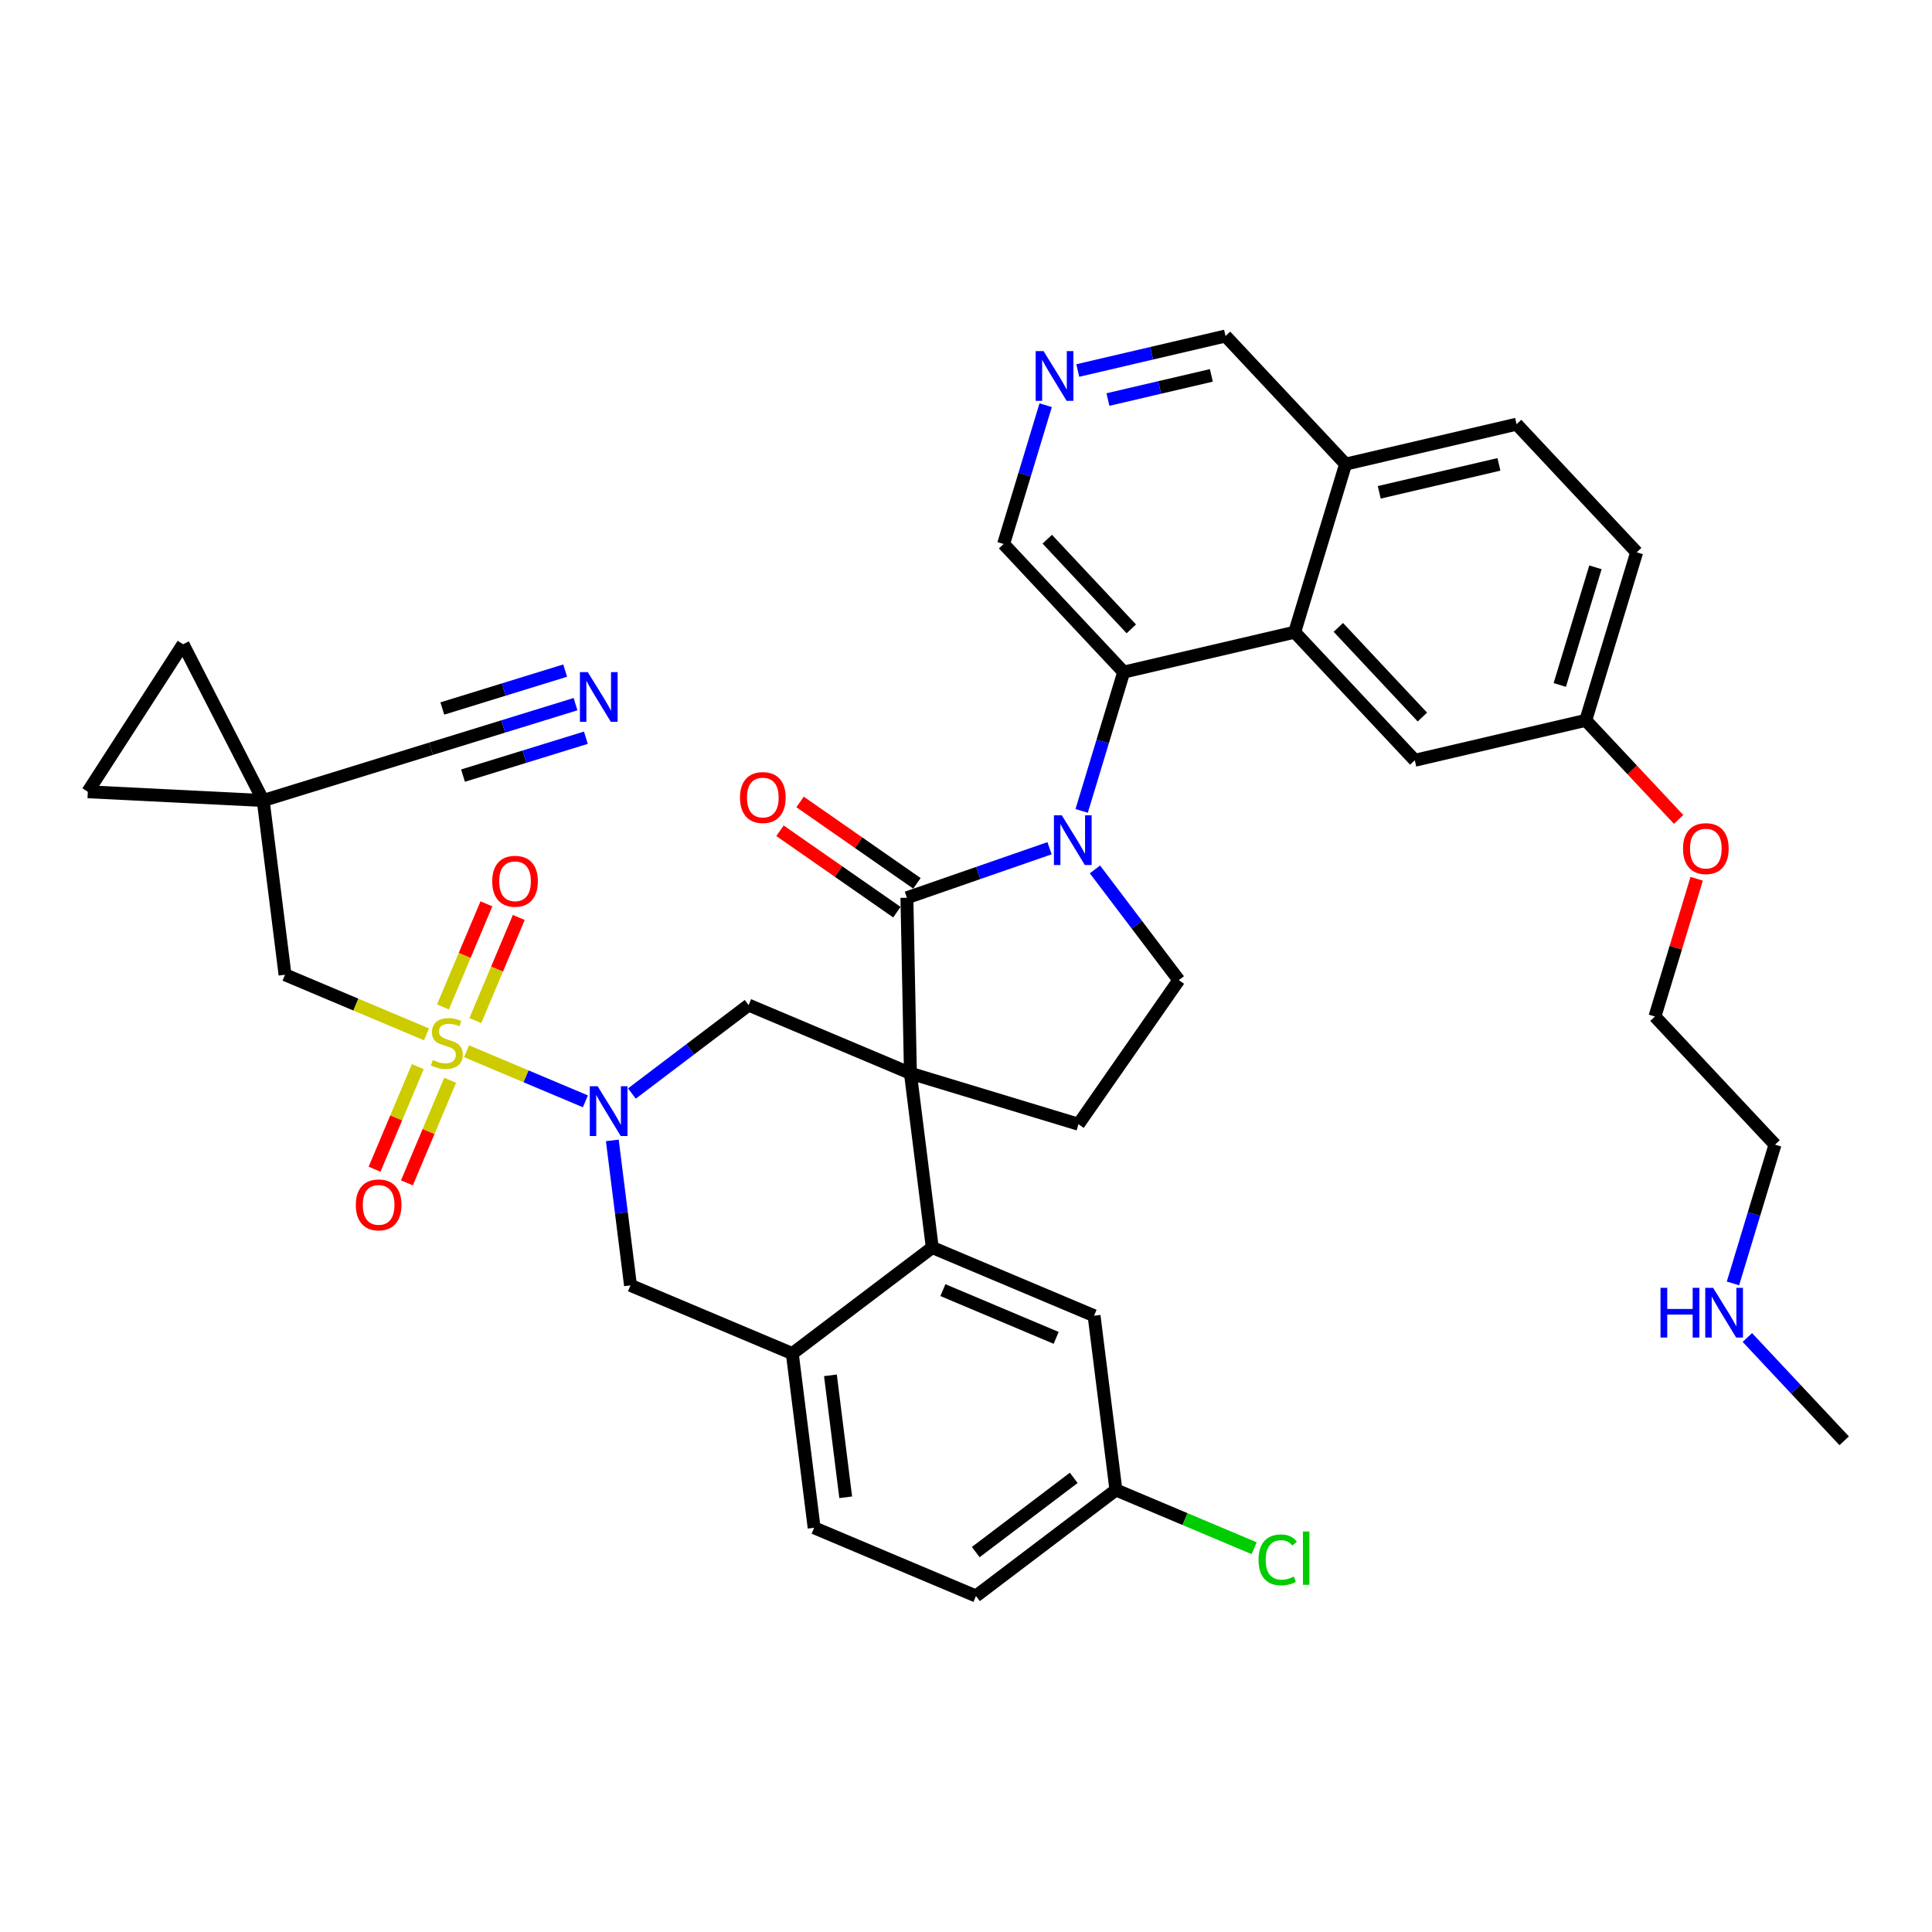<?xml version='1.0' encoding='iso-8859-1'?>
<svg version='1.1' baseProfile='full'
              xmlns='http://www.w3.org/2000/svg'
                      xmlns:rdkit='http://www.rdkit.org/xml'
                      xmlns:xlink='http://www.w3.org/1999/xlink'
                  xml:space='preserve'
width='300px' height='300px' viewBox='0 0 300 300'>
<!-- END OF HEADER -->
<rect style='opacity:1.0;fill:#FFFFFF;stroke:none' width='300' height='300' x='0' y='0'> </rect>
<rect style='opacity:1.0;fill:#FFFFFF;stroke:none' width='300' height='300' x='0' y='0'> </rect>
<path class='bond-0 atom-0 atom-1' d='M 286.364,223.727 L 278.846,215.706' style='fill:none;fill-rule:evenodd;stroke:#000000;stroke-width:2.0px;stroke-linecap:butt;stroke-linejoin:miter;stroke-opacity:1' />
<path class='bond-0 atom-0 atom-1' d='M 278.846,215.706 L 271.328,207.685' style='fill:none;fill-rule:evenodd;stroke:#0000FF;stroke-width:2.0px;stroke-linecap:butt;stroke-linejoin:miter;stroke-opacity:1' />
<path class='bond-1 atom-1 atom-2' d='M 269.094,199.29 L 272.358,188.514' style='fill:none;fill-rule:evenodd;stroke:#0000FF;stroke-width:2.0px;stroke-linecap:butt;stroke-linejoin:miter;stroke-opacity:1' />
<path class='bond-1 atom-1 atom-2' d='M 272.358,188.514 L 275.623,177.738' style='fill:none;fill-rule:evenodd;stroke:#000000;stroke-width:2.0px;stroke-linecap:butt;stroke-linejoin:miter;stroke-opacity:1' />
<path class='bond-2 atom-2 atom-3' d='M 275.623,177.738 L 256.977,157.845' style='fill:none;fill-rule:evenodd;stroke:#000000;stroke-width:2.0px;stroke-linecap:butt;stroke-linejoin:miter;stroke-opacity:1' />
<path class='bond-3 atom-3 atom-4' d='M 256.977,157.845 L 260.217,147.15' style='fill:none;fill-rule:evenodd;stroke:#000000;stroke-width:2.0px;stroke-linecap:butt;stroke-linejoin:miter;stroke-opacity:1' />
<path class='bond-3 atom-3 atom-4' d='M 260.217,147.15 L 263.457,136.456' style='fill:none;fill-rule:evenodd;stroke:#FF0000;stroke-width:2.0px;stroke-linecap:butt;stroke-linejoin:miter;stroke-opacity:1' />
<path class='bond-4 atom-4 atom-5' d='M 260.656,127.241 L 253.447,119.549' style='fill:none;fill-rule:evenodd;stroke:#FF0000;stroke-width:2.0px;stroke-linecap:butt;stroke-linejoin:miter;stroke-opacity:1' />
<path class='bond-4 atom-4 atom-5' d='M 253.447,119.549 L 246.237,111.856' style='fill:none;fill-rule:evenodd;stroke:#000000;stroke-width:2.0px;stroke-linecap:butt;stroke-linejoin:miter;stroke-opacity:1' />
<path class='bond-5 atom-5 atom-6' d='M 246.237,111.856 L 254.142,85.762' style='fill:none;fill-rule:evenodd;stroke:#000000;stroke-width:2.0px;stroke-linecap:butt;stroke-linejoin:miter;stroke-opacity:1' />
<path class='bond-5 atom-5 atom-6' d='M 242.204,106.361 L 247.737,88.095' style='fill:none;fill-rule:evenodd;stroke:#000000;stroke-width:2.0px;stroke-linecap:butt;stroke-linejoin:miter;stroke-opacity:1' />
<path class='bond-39 atom-39 atom-5' d='M 219.685,118.057 L 246.237,111.856' style='fill:none;fill-rule:evenodd;stroke:#000000;stroke-width:2.0px;stroke-linecap:butt;stroke-linejoin:miter;stroke-opacity:1' />
<path class='bond-6 atom-6 atom-7' d='M 254.142,85.762 L 235.496,65.868' style='fill:none;fill-rule:evenodd;stroke:#000000;stroke-width:2.0px;stroke-linecap:butt;stroke-linejoin:miter;stroke-opacity:1' />
<path class='bond-7 atom-7 atom-8' d='M 235.496,65.868 L 208.945,72.069' style='fill:none;fill-rule:evenodd;stroke:#000000;stroke-width:2.0px;stroke-linecap:butt;stroke-linejoin:miter;stroke-opacity:1' />
<path class='bond-7 atom-7 atom-8' d='M 232.754,72.108 L 214.168,76.449' style='fill:none;fill-rule:evenodd;stroke:#000000;stroke-width:2.0px;stroke-linecap:butt;stroke-linejoin:miter;stroke-opacity:1' />
<path class='bond-8 atom-8 atom-9' d='M 208.945,72.069 L 190.299,52.175' style='fill:none;fill-rule:evenodd;stroke:#000000;stroke-width:2.0px;stroke-linecap:butt;stroke-linejoin:miter;stroke-opacity:1' />
<path class='bond-40 atom-38 atom-8' d='M 201.039,98.164 L 208.945,72.069' style='fill:none;fill-rule:evenodd;stroke:#000000;stroke-width:2.0px;stroke-linecap:butt;stroke-linejoin:miter;stroke-opacity:1' />
<path class='bond-9 atom-9 atom-10' d='M 190.299,52.175 L 178.828,54.854' style='fill:none;fill-rule:evenodd;stroke:#000000;stroke-width:2.0px;stroke-linecap:butt;stroke-linejoin:miter;stroke-opacity:1' />
<path class='bond-9 atom-9 atom-10' d='M 178.828,54.854 L 167.357,57.533' style='fill:none;fill-rule:evenodd;stroke:#0000FF;stroke-width:2.0px;stroke-linecap:butt;stroke-linejoin:miter;stroke-opacity:1' />
<path class='bond-9 atom-9 atom-10' d='M 188.098,58.289 L 180.068,60.165' style='fill:none;fill-rule:evenodd;stroke:#000000;stroke-width:2.0px;stroke-linecap:butt;stroke-linejoin:miter;stroke-opacity:1' />
<path class='bond-9 atom-9 atom-10' d='M 180.068,60.165 L 172.039,62.04' style='fill:none;fill-rule:evenodd;stroke:#0000FF;stroke-width:2.0px;stroke-linecap:butt;stroke-linejoin:miter;stroke-opacity:1' />
<path class='bond-10 atom-10 atom-11' d='M 162.371,62.919 L 159.107,73.695' style='fill:none;fill-rule:evenodd;stroke:#0000FF;stroke-width:2.0px;stroke-linecap:butt;stroke-linejoin:miter;stroke-opacity:1' />
<path class='bond-10 atom-10 atom-11' d='M 159.107,73.695 L 155.842,84.471' style='fill:none;fill-rule:evenodd;stroke:#000000;stroke-width:2.0px;stroke-linecap:butt;stroke-linejoin:miter;stroke-opacity:1' />
<path class='bond-11 atom-11 atom-12' d='M 155.842,84.471 L 174.488,104.365' style='fill:none;fill-rule:evenodd;stroke:#000000;stroke-width:2.0px;stroke-linecap:butt;stroke-linejoin:miter;stroke-opacity:1' />
<path class='bond-11 atom-11 atom-12' d='M 162.618,83.726 L 175.67,97.651' style='fill:none;fill-rule:evenodd;stroke:#000000;stroke-width:2.0px;stroke-linecap:butt;stroke-linejoin:miter;stroke-opacity:1' />
<path class='bond-12 atom-12 atom-13' d='M 174.488,104.365 L 171.223,115.141' style='fill:none;fill-rule:evenodd;stroke:#000000;stroke-width:2.0px;stroke-linecap:butt;stroke-linejoin:miter;stroke-opacity:1' />
<path class='bond-12 atom-12 atom-13' d='M 171.223,115.141 L 167.959,125.917' style='fill:none;fill-rule:evenodd;stroke:#0000FF;stroke-width:2.0px;stroke-linecap:butt;stroke-linejoin:miter;stroke-opacity:1' />
<path class='bond-37 atom-12 atom-38' d='M 174.488,104.365 L 201.039,98.164' style='fill:none;fill-rule:evenodd;stroke:#000000;stroke-width:2.0px;stroke-linecap:butt;stroke-linejoin:miter;stroke-opacity:1' />
<path class='bond-13 atom-13 atom-14' d='M 170.024,135.002 L 176.535,143.598' style='fill:none;fill-rule:evenodd;stroke:#0000FF;stroke-width:2.0px;stroke-linecap:butt;stroke-linejoin:miter;stroke-opacity:1' />
<path class='bond-13 atom-13 atom-14' d='M 176.535,143.598 L 183.047,152.193' style='fill:none;fill-rule:evenodd;stroke:#000000;stroke-width:2.0px;stroke-linecap:butt;stroke-linejoin:miter;stroke-opacity:1' />
<path class='bond-41 atom-36 atom-13' d='M 140.825,139.402 L 151.899,135.557' style='fill:none;fill-rule:evenodd;stroke:#000000;stroke-width:2.0px;stroke-linecap:butt;stroke-linejoin:miter;stroke-opacity:1' />
<path class='bond-41 atom-36 atom-13' d='M 151.899,135.557 L 162.973,131.713' style='fill:none;fill-rule:evenodd;stroke:#0000FF;stroke-width:2.0px;stroke-linecap:butt;stroke-linejoin:miter;stroke-opacity:1' />
<path class='bond-14 atom-14 atom-15' d='M 183.047,152.193 L 167.465,174.568' style='fill:none;fill-rule:evenodd;stroke:#000000;stroke-width:2.0px;stroke-linecap:butt;stroke-linejoin:miter;stroke-opacity:1' />
<path class='bond-15 atom-15 atom-16' d='M 167.465,174.568 L 141.37,166.662' style='fill:none;fill-rule:evenodd;stroke:#000000;stroke-width:2.0px;stroke-linecap:butt;stroke-linejoin:miter;stroke-opacity:1' />
<path class='bond-16 atom-16 atom-17' d='M 141.37,166.662 L 116.245,156.073' style='fill:none;fill-rule:evenodd;stroke:#000000;stroke-width:2.0px;stroke-linecap:butt;stroke-linejoin:miter;stroke-opacity:1' />
<path class='bond-35 atom-16 atom-36' d='M 141.37,166.662 L 140.825,139.402' style='fill:none;fill-rule:evenodd;stroke:#000000;stroke-width:2.0px;stroke-linecap:butt;stroke-linejoin:miter;stroke-opacity:1' />
<path class='bond-42 atom-35 atom-16' d='M 144.762,193.716 L 141.37,166.662' style='fill:none;fill-rule:evenodd;stroke:#000000;stroke-width:2.0px;stroke-linecap:butt;stroke-linejoin:miter;stroke-opacity:1' />
<path class='bond-17 atom-17 atom-18' d='M 116.245,156.073 L 107.183,162.937' style='fill:none;fill-rule:evenodd;stroke:#000000;stroke-width:2.0px;stroke-linecap:butt;stroke-linejoin:miter;stroke-opacity:1' />
<path class='bond-17 atom-17 atom-18' d='M 107.183,162.937 L 98.121,169.802' style='fill:none;fill-rule:evenodd;stroke:#0000FF;stroke-width:2.0px;stroke-linecap:butt;stroke-linejoin:miter;stroke-opacity:1' />
<path class='bond-18 atom-18 atom-19' d='M 90.901,171.015 L 81.673,167.126' style='fill:none;fill-rule:evenodd;stroke:#0000FF;stroke-width:2.0px;stroke-linecap:butt;stroke-linejoin:miter;stroke-opacity:1' />
<path class='bond-18 atom-18 atom-19' d='M 81.673,167.126 L 72.445,163.237' style='fill:none;fill-rule:evenodd;stroke:#CCCC00;stroke-width:2.0px;stroke-linecap:butt;stroke-linejoin:miter;stroke-opacity:1' />
<path class='bond-27 atom-18 atom-28' d='M 95.08,177.079 L 96.492,188.335' style='fill:none;fill-rule:evenodd;stroke:#0000FF;stroke-width:2.0px;stroke-linecap:butt;stroke-linejoin:miter;stroke-opacity:1' />
<path class='bond-27 atom-18 atom-28' d='M 96.492,188.335 L 97.903,199.591' style='fill:none;fill-rule:evenodd;stroke:#000000;stroke-width:2.0px;stroke-linecap:butt;stroke-linejoin:miter;stroke-opacity:1' />
<path class='bond-19 atom-19 atom-20' d='M 73.808,158.475 L 77.182,150.469' style='fill:none;fill-rule:evenodd;stroke:#CCCC00;stroke-width:2.0px;stroke-linecap:butt;stroke-linejoin:miter;stroke-opacity:1' />
<path class='bond-19 atom-19 atom-20' d='M 77.182,150.469 L 80.556,142.464' style='fill:none;fill-rule:evenodd;stroke:#FF0000;stroke-width:2.0px;stroke-linecap:butt;stroke-linejoin:miter;stroke-opacity:1' />
<path class='bond-19 atom-19 atom-20' d='M 68.783,156.357 L 72.157,148.351' style='fill:none;fill-rule:evenodd;stroke:#CCCC00;stroke-width:2.0px;stroke-linecap:butt;stroke-linejoin:miter;stroke-opacity:1' />
<path class='bond-19 atom-19 atom-20' d='M 72.157,148.351 L 75.531,140.346' style='fill:none;fill-rule:evenodd;stroke:#FF0000;stroke-width:2.0px;stroke-linecap:butt;stroke-linejoin:miter;stroke-opacity:1' />
<path class='bond-20 atom-19 atom-21' d='M 64.876,165.627 L 61.519,173.591' style='fill:none;fill-rule:evenodd;stroke:#CCCC00;stroke-width:2.0px;stroke-linecap:butt;stroke-linejoin:miter;stroke-opacity:1' />
<path class='bond-20 atom-19 atom-21' d='M 61.519,173.591 L 58.162,181.556' style='fill:none;fill-rule:evenodd;stroke:#FF0000;stroke-width:2.0px;stroke-linecap:butt;stroke-linejoin:miter;stroke-opacity:1' />
<path class='bond-20 atom-19 atom-21' d='M 69.901,167.745 L 66.544,175.709' style='fill:none;fill-rule:evenodd;stroke:#CCCC00;stroke-width:2.0px;stroke-linecap:butt;stroke-linejoin:miter;stroke-opacity:1' />
<path class='bond-20 atom-19 atom-21' d='M 66.544,175.709 L 63.187,183.674' style='fill:none;fill-rule:evenodd;stroke:#FF0000;stroke-width:2.0px;stroke-linecap:butt;stroke-linejoin:miter;stroke-opacity:1' />
<path class='bond-21 atom-19 atom-22' d='M 66.228,160.616 L 55.244,155.987' style='fill:none;fill-rule:evenodd;stroke:#CCCC00;stroke-width:2.0px;stroke-linecap:butt;stroke-linejoin:miter;stroke-opacity:1' />
<path class='bond-21 atom-19 atom-22' d='M 55.244,155.987 L 44.26,151.357' style='fill:none;fill-rule:evenodd;stroke:#000000;stroke-width:2.0px;stroke-linecap:butt;stroke-linejoin:miter;stroke-opacity:1' />
<path class='bond-22 atom-22 atom-23' d='M 44.26,151.357 L 40.868,124.303' style='fill:none;fill-rule:evenodd;stroke:#000000;stroke-width:2.0px;stroke-linecap:butt;stroke-linejoin:miter;stroke-opacity:1' />
<path class='bond-23 atom-23 atom-24' d='M 40.868,124.303 L 66.923,116.265' style='fill:none;fill-rule:evenodd;stroke:#000000;stroke-width:2.0px;stroke-linecap:butt;stroke-linejoin:miter;stroke-opacity:1' />
<path class='bond-25 atom-23 atom-26' d='M 40.868,124.303 L 28.428,100.041' style='fill:none;fill-rule:evenodd;stroke:#000000;stroke-width:2.0px;stroke-linecap:butt;stroke-linejoin:miter;stroke-opacity:1' />
<path class='bond-43 atom-27 atom-23' d='M 13.636,122.946 L 40.868,124.303' style='fill:none;fill-rule:evenodd;stroke:#000000;stroke-width:2.0px;stroke-linecap:butt;stroke-linejoin:miter;stroke-opacity:1' />
<path class='bond-24 atom-24 atom-25' d='M 66.923,116.265 L 78.145,112.803' style='fill:none;fill-rule:evenodd;stroke:#000000;stroke-width:2.0px;stroke-linecap:butt;stroke-linejoin:miter;stroke-opacity:1' />
<path class='bond-24 atom-24 atom-25' d='M 78.145,112.803 L 89.367,109.341' style='fill:none;fill-rule:evenodd;stroke:#0000FF;stroke-width:2.0px;stroke-linecap:butt;stroke-linejoin:miter;stroke-opacity:1' />
<path class='bond-24 atom-24 atom-25' d='M 71.897,120.437 L 81.436,117.495' style='fill:none;fill-rule:evenodd;stroke:#000000;stroke-width:2.0px;stroke-linecap:butt;stroke-linejoin:miter;stroke-opacity:1' />
<path class='bond-24 atom-24 atom-25' d='M 81.436,117.495 L 90.974,114.552' style='fill:none;fill-rule:evenodd;stroke:#0000FF;stroke-width:2.0px;stroke-linecap:butt;stroke-linejoin:miter;stroke-opacity:1' />
<path class='bond-24 atom-24 atom-25' d='M 68.682,110.016 L 78.22,107.073' style='fill:none;fill-rule:evenodd;stroke:#000000;stroke-width:2.0px;stroke-linecap:butt;stroke-linejoin:miter;stroke-opacity:1' />
<path class='bond-24 atom-24 atom-25' d='M 78.22,107.073 L 87.759,104.13' style='fill:none;fill-rule:evenodd;stroke:#0000FF;stroke-width:2.0px;stroke-linecap:butt;stroke-linejoin:miter;stroke-opacity:1' />
<path class='bond-26 atom-26 atom-27' d='M 28.428,100.041 L 13.636,122.946' style='fill:none;fill-rule:evenodd;stroke:#000000;stroke-width:2.0px;stroke-linecap:butt;stroke-linejoin:miter;stroke-opacity:1' />
<path class='bond-28 atom-28 atom-29' d='M 97.903,199.591 L 123.028,210.181' style='fill:none;fill-rule:evenodd;stroke:#000000;stroke-width:2.0px;stroke-linecap:butt;stroke-linejoin:miter;stroke-opacity:1' />
<path class='bond-29 atom-29 atom-30' d='M 123.028,210.181 L 126.42,237.235' style='fill:none;fill-rule:evenodd;stroke:#000000;stroke-width:2.0px;stroke-linecap:butt;stroke-linejoin:miter;stroke-opacity:1' />
<path class='bond-29 atom-29 atom-30' d='M 128.948,213.561 L 131.322,232.498' style='fill:none;fill-rule:evenodd;stroke:#000000;stroke-width:2.0px;stroke-linecap:butt;stroke-linejoin:miter;stroke-opacity:1' />
<path class='bond-44 atom-35 atom-29' d='M 144.762,193.716 L 123.028,210.181' style='fill:none;fill-rule:evenodd;stroke:#000000;stroke-width:2.0px;stroke-linecap:butt;stroke-linejoin:miter;stroke-opacity:1' />
<path class='bond-30 atom-30 atom-31' d='M 126.42,237.235 L 151.545,247.825' style='fill:none;fill-rule:evenodd;stroke:#000000;stroke-width:2.0px;stroke-linecap:butt;stroke-linejoin:miter;stroke-opacity:1' />
<path class='bond-31 atom-31 atom-32' d='M 151.545,247.825 L 173.279,231.36' style='fill:none;fill-rule:evenodd;stroke:#000000;stroke-width:2.0px;stroke-linecap:butt;stroke-linejoin:miter;stroke-opacity:1' />
<path class='bond-31 atom-31 atom-32' d='M 151.512,241.008 L 166.726,229.483' style='fill:none;fill-rule:evenodd;stroke:#000000;stroke-width:2.0px;stroke-linecap:butt;stroke-linejoin:miter;stroke-opacity:1' />
<path class='bond-32 atom-32 atom-33' d='M 173.279,231.36 L 184.012,235.884' style='fill:none;fill-rule:evenodd;stroke:#000000;stroke-width:2.0px;stroke-linecap:butt;stroke-linejoin:miter;stroke-opacity:1' />
<path class='bond-32 atom-32 atom-33' d='M 184.012,235.884 L 194.745,240.408' style='fill:none;fill-rule:evenodd;stroke:#00CC00;stroke-width:2.0px;stroke-linecap:butt;stroke-linejoin:miter;stroke-opacity:1' />
<path class='bond-33 atom-32 atom-34' d='M 173.279,231.36 L 169.887,204.306' style='fill:none;fill-rule:evenodd;stroke:#000000;stroke-width:2.0px;stroke-linecap:butt;stroke-linejoin:miter;stroke-opacity:1' />
<path class='bond-34 atom-34 atom-35' d='M 169.887,204.306 L 144.762,193.716' style='fill:none;fill-rule:evenodd;stroke:#000000;stroke-width:2.0px;stroke-linecap:butt;stroke-linejoin:miter;stroke-opacity:1' />
<path class='bond-34 atom-34 atom-35' d='M 164,207.743 L 146.413,200.33' style='fill:none;fill-rule:evenodd;stroke:#000000;stroke-width:2.0px;stroke-linecap:butt;stroke-linejoin:miter;stroke-opacity:1' />
<path class='bond-36 atom-36 atom-37' d='M 142.383,137.164 L 133.309,130.845' style='fill:none;fill-rule:evenodd;stroke:#000000;stroke-width:2.0px;stroke-linecap:butt;stroke-linejoin:miter;stroke-opacity:1' />
<path class='bond-36 atom-36 atom-37' d='M 133.309,130.845 L 124.235,124.525' style='fill:none;fill-rule:evenodd;stroke:#FF0000;stroke-width:2.0px;stroke-linecap:butt;stroke-linejoin:miter;stroke-opacity:1' />
<path class='bond-36 atom-36 atom-37' d='M 139.267,141.639 L 130.192,135.32' style='fill:none;fill-rule:evenodd;stroke:#000000;stroke-width:2.0px;stroke-linecap:butt;stroke-linejoin:miter;stroke-opacity:1' />
<path class='bond-36 atom-36 atom-37' d='M 130.192,135.32 L 121.118,129' style='fill:none;fill-rule:evenodd;stroke:#FF0000;stroke-width:2.0px;stroke-linecap:butt;stroke-linejoin:miter;stroke-opacity:1' />
<path class='bond-38 atom-38 atom-39' d='M 201.039,98.164 L 219.685,118.057' style='fill:none;fill-rule:evenodd;stroke:#000000;stroke-width:2.0px;stroke-linecap:butt;stroke-linejoin:miter;stroke-opacity:1' />
<path class='bond-38 atom-38 atom-39' d='M 207.815,97.419 L 220.867,111.344' style='fill:none;fill-rule:evenodd;stroke:#000000;stroke-width:2.0px;stroke-linecap:butt;stroke-linejoin:miter;stroke-opacity:1' />
<path  class='atom-1' d='M 257.842 199.972
L 258.889 199.972
L 258.889 203.255
L 262.837 203.255
L 262.837 199.972
L 263.884 199.972
L 263.884 207.694
L 262.837 207.694
L 262.837 204.127
L 258.889 204.127
L 258.889 207.694
L 257.842 207.694
L 257.842 199.972
' fill='#0000FF'/>
<path  class='atom-1' d='M 266.011 199.972
L 268.541 204.062
Q 268.792 204.466, 269.196 205.196
Q 269.599 205.927, 269.621 205.971
L 269.621 199.972
L 270.646 199.972
L 270.646 207.694
L 269.588 207.694
L 266.872 203.222
Q 266.556 202.699, 266.218 202.099
Q 265.891 201.499, 265.793 201.314
L 265.793 207.694
L 264.789 207.694
L 264.789 199.972
L 266.011 199.972
' fill='#0000FF'/>
<path  class='atom-4' d='M 261.338 131.772
Q 261.338 129.918, 262.254 128.882
Q 263.17 127.845, 264.883 127.845
Q 266.595 127.845, 267.511 128.882
Q 268.427 129.918, 268.427 131.772
Q 268.427 133.648, 267.5 134.716
Q 266.573 135.774, 264.883 135.774
Q 263.181 135.774, 262.254 134.716
Q 261.338 133.659, 261.338 131.772
M 264.883 134.902
Q 266.06 134.902, 266.693 134.117
Q 267.337 133.32, 267.337 131.772
Q 267.337 130.256, 266.693 129.492
Q 266.06 128.718, 264.883 128.718
Q 263.705 128.718, 263.061 129.481
Q 262.429 130.245, 262.429 131.772
Q 262.429 133.331, 263.061 134.117
Q 263.705 134.902, 264.883 134.902
' fill='#FF0000'/>
<path  class='atom-10' d='M 162.041 54.516
L 164.571 58.605
Q 164.822 59.009, 165.225 59.74
Q 165.629 60.47, 165.651 60.514
L 165.651 54.516
L 166.676 54.516
L 166.676 62.237
L 165.618 62.237
L 162.902 57.766
Q 162.586 57.242, 162.248 56.642
Q 161.921 56.042, 161.822 55.857
L 161.822 62.237
L 160.819 62.237
L 160.819 54.516
L 162.041 54.516
' fill='#0000FF'/>
<path  class='atom-13' d='M 164.876 126.599
L 167.406 130.688
Q 167.657 131.092, 168.06 131.823
Q 168.464 132.553, 168.486 132.597
L 168.486 126.599
L 169.511 126.599
L 169.511 134.32
L 168.453 134.32
L 165.737 129.849
Q 165.421 129.325, 165.083 128.725
Q 164.756 128.125, 164.658 127.94
L 164.658 134.32
L 163.654 134.32
L 163.654 126.599
L 164.876 126.599
' fill='#0000FF'/>
<path  class='atom-18' d='M 92.804 168.676
L 95.334 172.766
Q 95.585 173.169, 95.989 173.9
Q 96.392 174.631, 96.414 174.675
L 96.414 168.676
L 97.439 168.676
L 97.439 176.398
L 96.381 176.398
L 93.666 171.926
Q 93.349 171.403, 93.011 170.803
Q 92.684 170.203, 92.586 170.018
L 92.586 176.398
L 91.582 176.398
L 91.582 168.676
L 92.804 168.676
' fill='#0000FF'/>
<path  class='atom-19' d='M 67.204 164.597
Q 67.291 164.63, 67.651 164.783
Q 68.011 164.935, 68.404 165.034
Q 68.808 165.121, 69.2 165.121
Q 69.931 165.121, 70.356 164.772
Q 70.781 164.412, 70.781 163.79
Q 70.781 163.365, 70.563 163.103
Q 70.356 162.841, 70.029 162.7
Q 69.702 162.558, 69.156 162.394
Q 68.469 162.187, 68.055 161.991
Q 67.651 161.794, 67.357 161.38
Q 67.073 160.966, 67.073 160.268
Q 67.073 159.297, 67.728 158.697
Q 68.393 158.097, 69.702 158.097
Q 70.596 158.097, 71.61 158.523
L 71.36 159.362
Q 70.433 158.981, 69.734 158.981
Q 68.982 158.981, 68.567 159.297
Q 68.153 159.602, 68.164 160.137
Q 68.164 160.551, 68.371 160.802
Q 68.589 161.053, 68.895 161.195
Q 69.211 161.336, 69.734 161.5
Q 70.433 161.718, 70.847 161.936
Q 71.261 162.154, 71.556 162.602
Q 71.861 163.038, 71.861 163.79
Q 71.861 164.859, 71.141 165.437
Q 70.433 166.004, 69.244 166.004
Q 68.557 166.004, 68.033 165.852
Q 67.52 165.71, 66.91 165.459
L 67.204 164.597
' fill='#CCCC00'/>
<path  class='atom-20' d='M 76.431 136.844
Q 76.431 134.989, 77.347 133.953
Q 78.263 132.917, 79.975 132.917
Q 81.688 132.917, 82.604 133.953
Q 83.52 134.989, 83.52 136.844
Q 83.52 138.719, 82.593 139.788
Q 81.666 140.846, 79.975 140.846
Q 78.274 140.846, 77.347 139.788
Q 76.431 138.73, 76.431 136.844
M 79.975 139.974
Q 81.153 139.974, 81.786 139.188
Q 82.429 138.392, 82.429 136.844
Q 82.429 135.328, 81.786 134.564
Q 81.153 133.79, 79.975 133.79
Q 78.797 133.79, 78.154 134.553
Q 77.521 135.317, 77.521 136.844
Q 77.521 138.403, 78.154 139.188
Q 78.797 139.974, 79.975 139.974
' fill='#FF0000'/>
<path  class='atom-21' d='M 55.251 187.094
Q 55.251 185.24, 56.167 184.204
Q 57.084 183.168, 58.796 183.168
Q 60.508 183.168, 61.424 184.204
Q 62.34 185.24, 62.34 187.094
Q 62.34 188.97, 61.413 190.039
Q 60.486 191.097, 58.796 191.097
Q 57.094 191.097, 56.167 190.039
Q 55.251 188.981, 55.251 187.094
M 58.796 190.224
Q 59.974 190.224, 60.606 189.439
Q 61.25 188.643, 61.25 187.094
Q 61.25 185.578, 60.606 184.815
Q 59.974 184.041, 58.796 184.041
Q 57.618 184.041, 56.974 184.804
Q 56.342 185.567, 56.342 187.094
Q 56.342 188.654, 56.974 189.439
Q 57.618 190.224, 58.796 190.224
' fill='#FF0000'/>
<path  class='atom-25' d='M 91.27 104.366
L 93.8 108.456
Q 94.051 108.86, 94.454 109.59
Q 94.858 110.321, 94.88 110.365
L 94.88 104.366
L 95.905 104.366
L 95.905 112.088
L 94.847 112.088
L 92.131 107.616
Q 91.815 107.093, 91.477 106.493
Q 91.15 105.893, 91.052 105.708
L 91.052 112.088
L 90.048 112.088
L 90.048 104.366
L 91.27 104.366
' fill='#0000FF'/>
<path  class='atom-33' d='M 195.427 242.217
Q 195.427 240.298, 196.321 239.294
Q 197.226 238.28, 198.939 238.28
Q 200.531 238.28, 201.382 239.403
L 200.662 239.992
Q 200.04 239.174, 198.939 239.174
Q 197.772 239.174, 197.15 239.96
Q 196.539 240.734, 196.539 242.217
Q 196.539 243.744, 197.172 244.529
Q 197.815 245.315, 199.059 245.315
Q 199.909 245.315, 200.902 244.802
L 201.207 245.62
Q 200.804 245.882, 200.193 246.034
Q 199.582 246.187, 198.906 246.187
Q 197.226 246.187, 196.321 245.162
Q 195.427 244.137, 195.427 242.217
' fill='#00CC00'/>
<path  class='atom-33' d='M 202.32 237.811
L 203.323 237.811
L 203.323 246.089
L 202.32 246.089
L 202.32 237.811
' fill='#00CC00'/>
<path  class='atom-37' d='M 114.906 123.841
Q 114.906 121.987, 115.822 120.951
Q 116.738 119.915, 118.45 119.915
Q 120.162 119.915, 121.079 120.951
Q 121.995 121.987, 121.995 123.841
Q 121.995 125.717, 121.068 126.786
Q 120.141 127.844, 118.45 127.844
Q 116.749 127.844, 115.822 126.786
Q 114.906 125.728, 114.906 123.841
M 118.45 126.972
Q 119.628 126.972, 120.261 126.186
Q 120.904 125.39, 120.904 123.841
Q 120.904 122.325, 120.261 121.562
Q 119.628 120.788, 118.45 120.788
Q 117.272 120.788, 116.629 121.551
Q 115.996 122.315, 115.996 123.841
Q 115.996 125.401, 116.629 126.186
Q 117.272 126.972, 118.45 126.972
' fill='#FF0000'/>
</svg>
